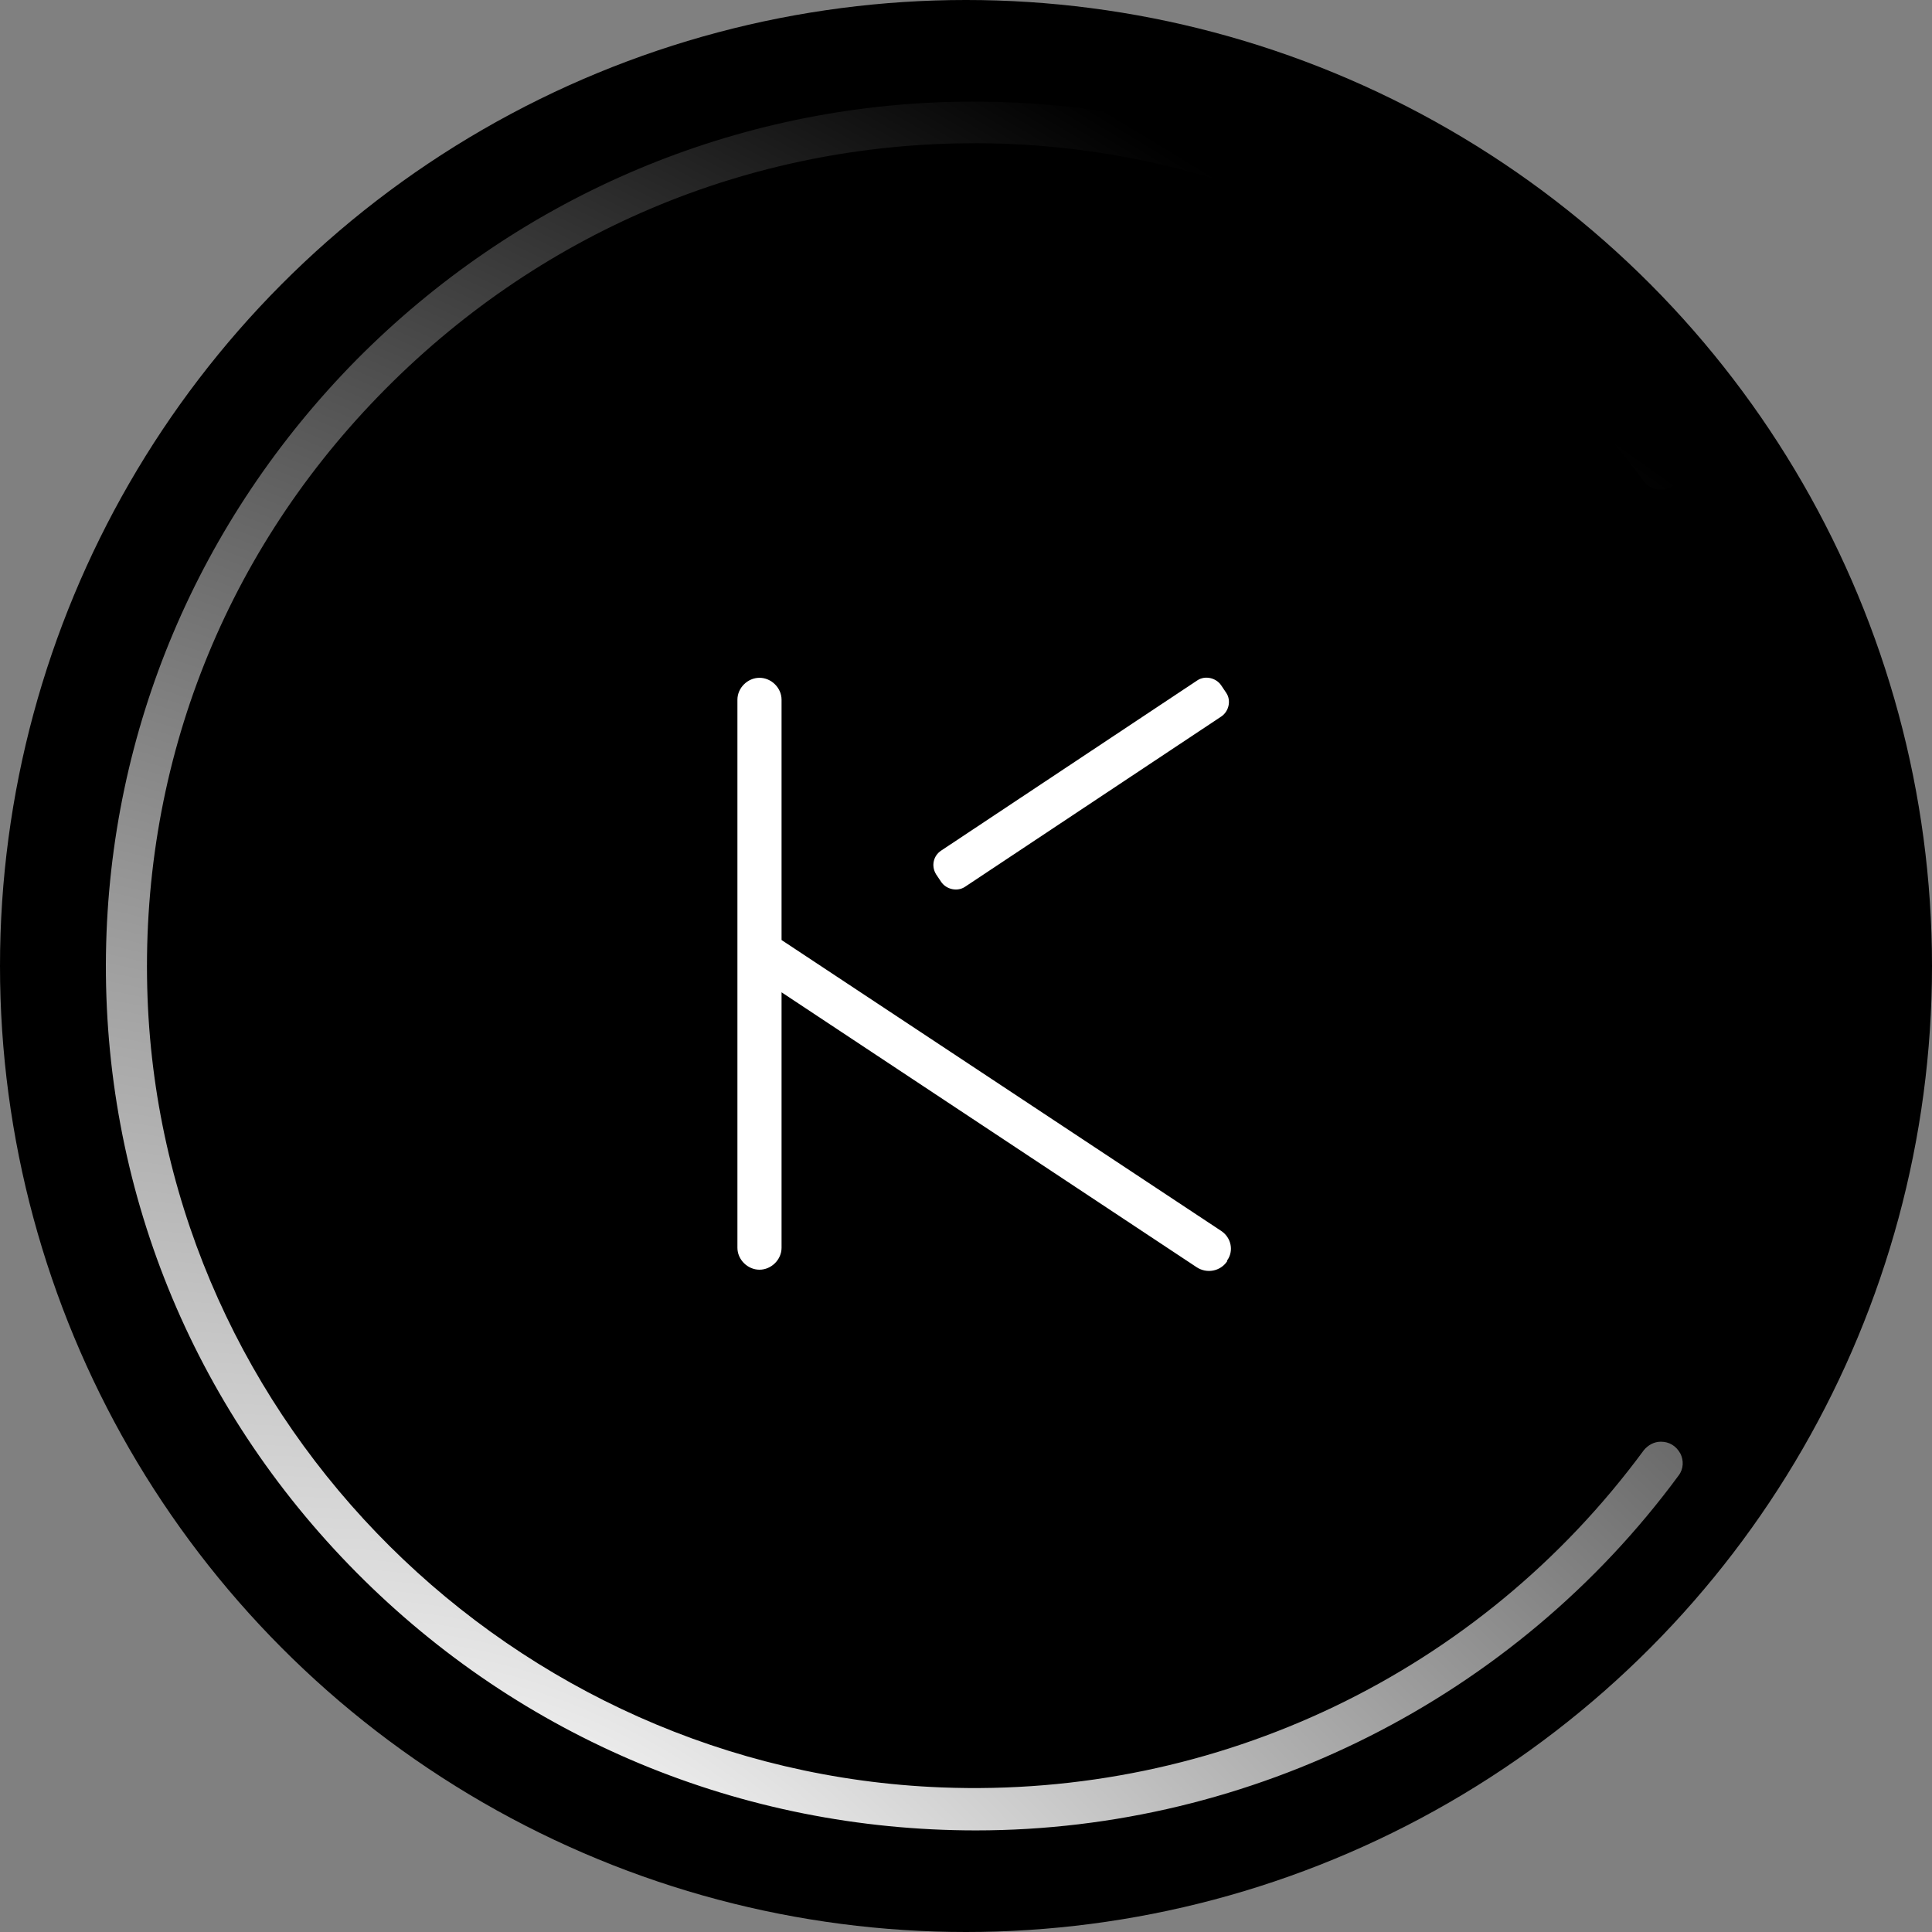 <?xml version="1.0" encoding="UTF-8"?><svg id="CIRCLE_OUTLINE_BLACK" xmlns="http://www.w3.org/2000/svg" xmlns:xlink="http://www.w3.org/1999/xlink" viewBox="0 0 512 512"><rect x="0" y="0" width="512" height="512" fill="#808080" stroke="none"/><defs><radialGradient id="Degradado_sin_nombre_13" cx="7375.624" cy="6587.035" fx="7375.624" fy="6587.035" r="11.508" gradientTransform="translate(289539.459 581716.705) rotate(-54.382) scale(41.21 -87.099)" gradientUnits="userSpaceOnUse"><stop offset="0" stop-color="#fff"/><stop offset="1" stop-color="#fff" stop-opacity="0"/></radialGradient></defs><circle cx="256" cy="256" r="256"/><path d="M323.631,326.208l-116.51-77.091v-63.683c0-3.129-2.699-5.81-5.848-5.81-3.148,0-5.848,2.681-5.848,5.81v145.242c0,3.128,2.7,5.81,5.848,5.81,3.15,0,5.848-2.682,5.848-5.81v-67.705l109.986,72.844c2.7,1.787,6.298,1.117,8.098-1.564v-.223c1.799-2.458,1.124-6.033-1.574-7.821Z" fill="#fff"/><path d="M248.058,231.681l1.349,2.012c1.35,2.01,4.274,2.681,6.298,1.341l67.926-45.136c2.024-1.341,2.7-4.246,1.35-6.257l-1.35-2.012c-1.349-2.01-4.273-2.681-6.297-1.341l-67.927,45.136c-2.024,1.341-2.699,4.023-1.349,6.257Z" fill="#fff"/><path d="M440.139,382.067c-1.799,0-3.374.893-4.498,2.234-43.41,58.99-112.91,92.284-186.234,89.379-113.585-4.468-206.028-96.306-210.301-209.147-2.249-59.886,19.343-116.418,61.178-159.543,41.835-43.126,97.841-67.035,158.12-67.035,69.726,0,135.853,33.517,177.238,89.603,1.124,1.341,2.7,2.235,4.498,2.235,2.024,0,4.048-1.117,4.948-2.905.9-1.788.675-4.022-.45-5.81-44.984-61.001-116.959-96.083-192.757-94.072-59.379,1.564-115.385,25.92-157.445,68.375C52.601,137.837,28.984,193.475,28.084,252.689c-.9,61.673,22.717,119.992,66.352,164.012,43.635,44.019,102.114,68.375,164.192,68.375,73.1,0,142.825-35.081,186.235-94.071,1.35-1.788,1.35-4.023.45-5.81-1.125-2.012-2.924-3.128-5.174-3.128Z" fill="url(#Degradado_sin_nombre_13)"/></svg>